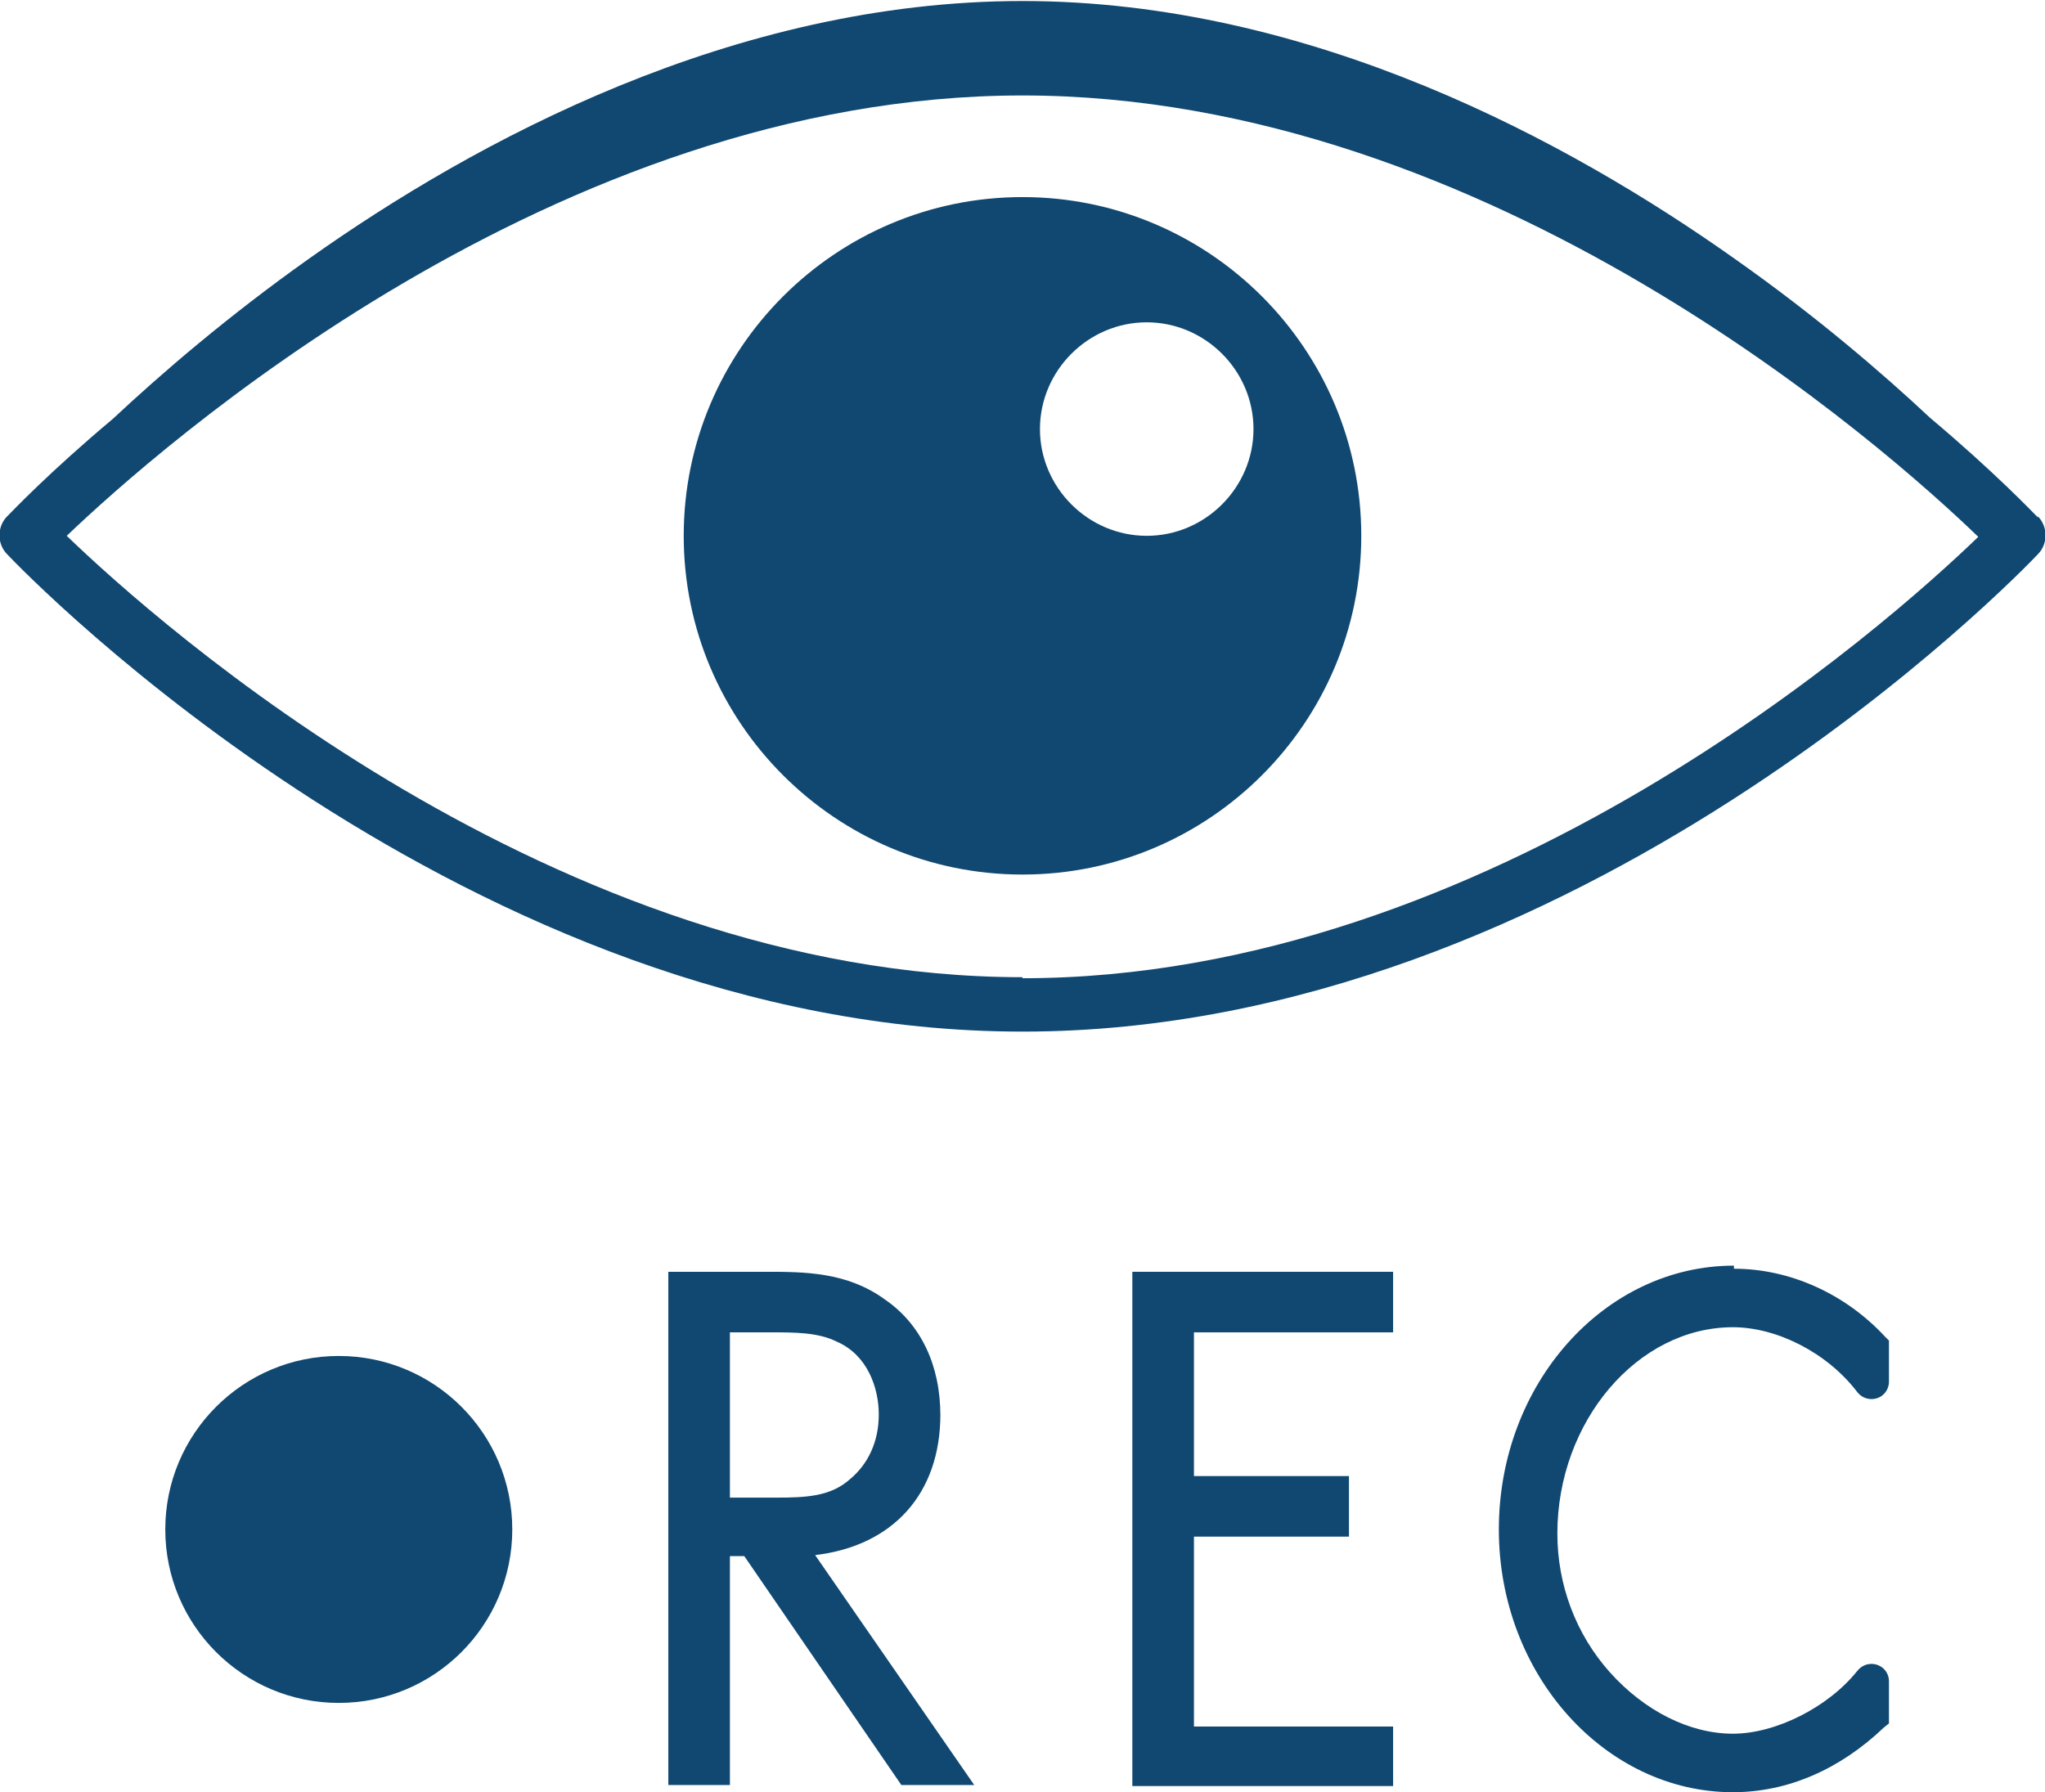 <?xml version="1.0" encoding="UTF-8"?> <svg xmlns="http://www.w3.org/2000/svg" id="uuid-20bf7064-1531-4586-852b-b5ab2f3ca748" data-name="レイヤー 1" viewBox="0 0 19.92 17.46"><defs><style> .uuid-91e314ff-3458-464d-aa76-a421322ea9d0 { fill: #104871; } </style></defs><path class="uuid-91e314ff-3458-464d-aa76-a421322ea9d0" d="M19.85,5.04c-.05-.05-.42-.44-1.05-.97-.47-.44-1.11-.99-1.89-1.54-1.62-1.15-4.14-2.52-6.95-2.52S4.63,1.37,3.01,2.52c-.79.56-1.44,1.12-1.91,1.56-.62.52-.98.9-1.03.95-.1.1-.1.27,0,.37.18.19,4.48,4.65,9.89,4.65s9.71-4.46,9.89-4.65c.1-.1.1-.27,0-.37ZM9.96,9.52C5.4,9.52,1.53,6.07.65,5.22,1.53,4.38,5.4.93,9.96.93s8.43,3.45,9.31,4.3c-.88.85-4.75,4.3-9.31,4.3Z"></path><path class="uuid-91e314ff-3458-464d-aa76-a421322ea9d0" d="M6.66,5.22c0,1.82,1.48,3.3,3.3,3.3s3.3-1.48,3.3-3.3-1.48-3.3-3.3-3.3-3.3,1.48-3.3,3.3ZM11.17,3.14c.57,0,1.04.47,1.04,1.04s-.47,1.04-1.04,1.04-1.04-.47-1.04-1.04.47-1.04,1.04-1.04Z"></path><path class="uuid-91e314ff-3458-464d-aa76-a421322ea9d0" d="M16.89,12.33c-1.26,0-2.29,1.15-2.29,2.57s1.04,2.56,2.28,2.56c.53,0,1.04-.22,1.47-.63l.05-.04v-.41c0-.1-.08-.17-.17-.17-.05,0-.1.02-.14.07-.28.35-.79.61-1.21.61s-.86-.22-1.2-.6c-.33-.37-.51-.85-.51-1.35,0-1.09.78-2.01,1.71-2.01.43,0,.92.25,1.21.63.03.04.08.07.14.07.1,0,.17-.08.17-.17v-.4l-.04-.04c-.39-.42-.93-.66-1.47-.66Z"></path><polygon class="uuid-91e314ff-3458-464d-aa76-a421322ea9d0" points="11.03 17.4 13.57 17.4 13.57 16.82 11.63 16.82 11.63 14.97 13.14 14.97 13.14 14.38 11.63 14.38 11.63 12.98 13.57 12.98 13.57 12.39 11.03 12.39 11.03 17.4"></polygon><path class="uuid-91e314ff-3458-464d-aa76-a421322ea9d0" d="M9.16,13.79c0-.49-.19-.89-.54-1.13-.37-.27-.79-.27-1.16-.27h-.95v5h.6v-2.23h.14l1.53,2.23h.71l-1.55-2.24c.76-.09,1.22-.6,1.22-1.37ZM7.11,14.59v-1.61h.41c.22,0,.45,0,.63.09.3.13.41.45.41.71s-.1.48-.28.63c-.19.17-.43.18-.72.18h-.45Z"></path><circle class="uuid-91e314ff-3458-464d-aa76-a421322ea9d0" cx="3.3" cy="14.9" r="1.69"></circle></svg> 